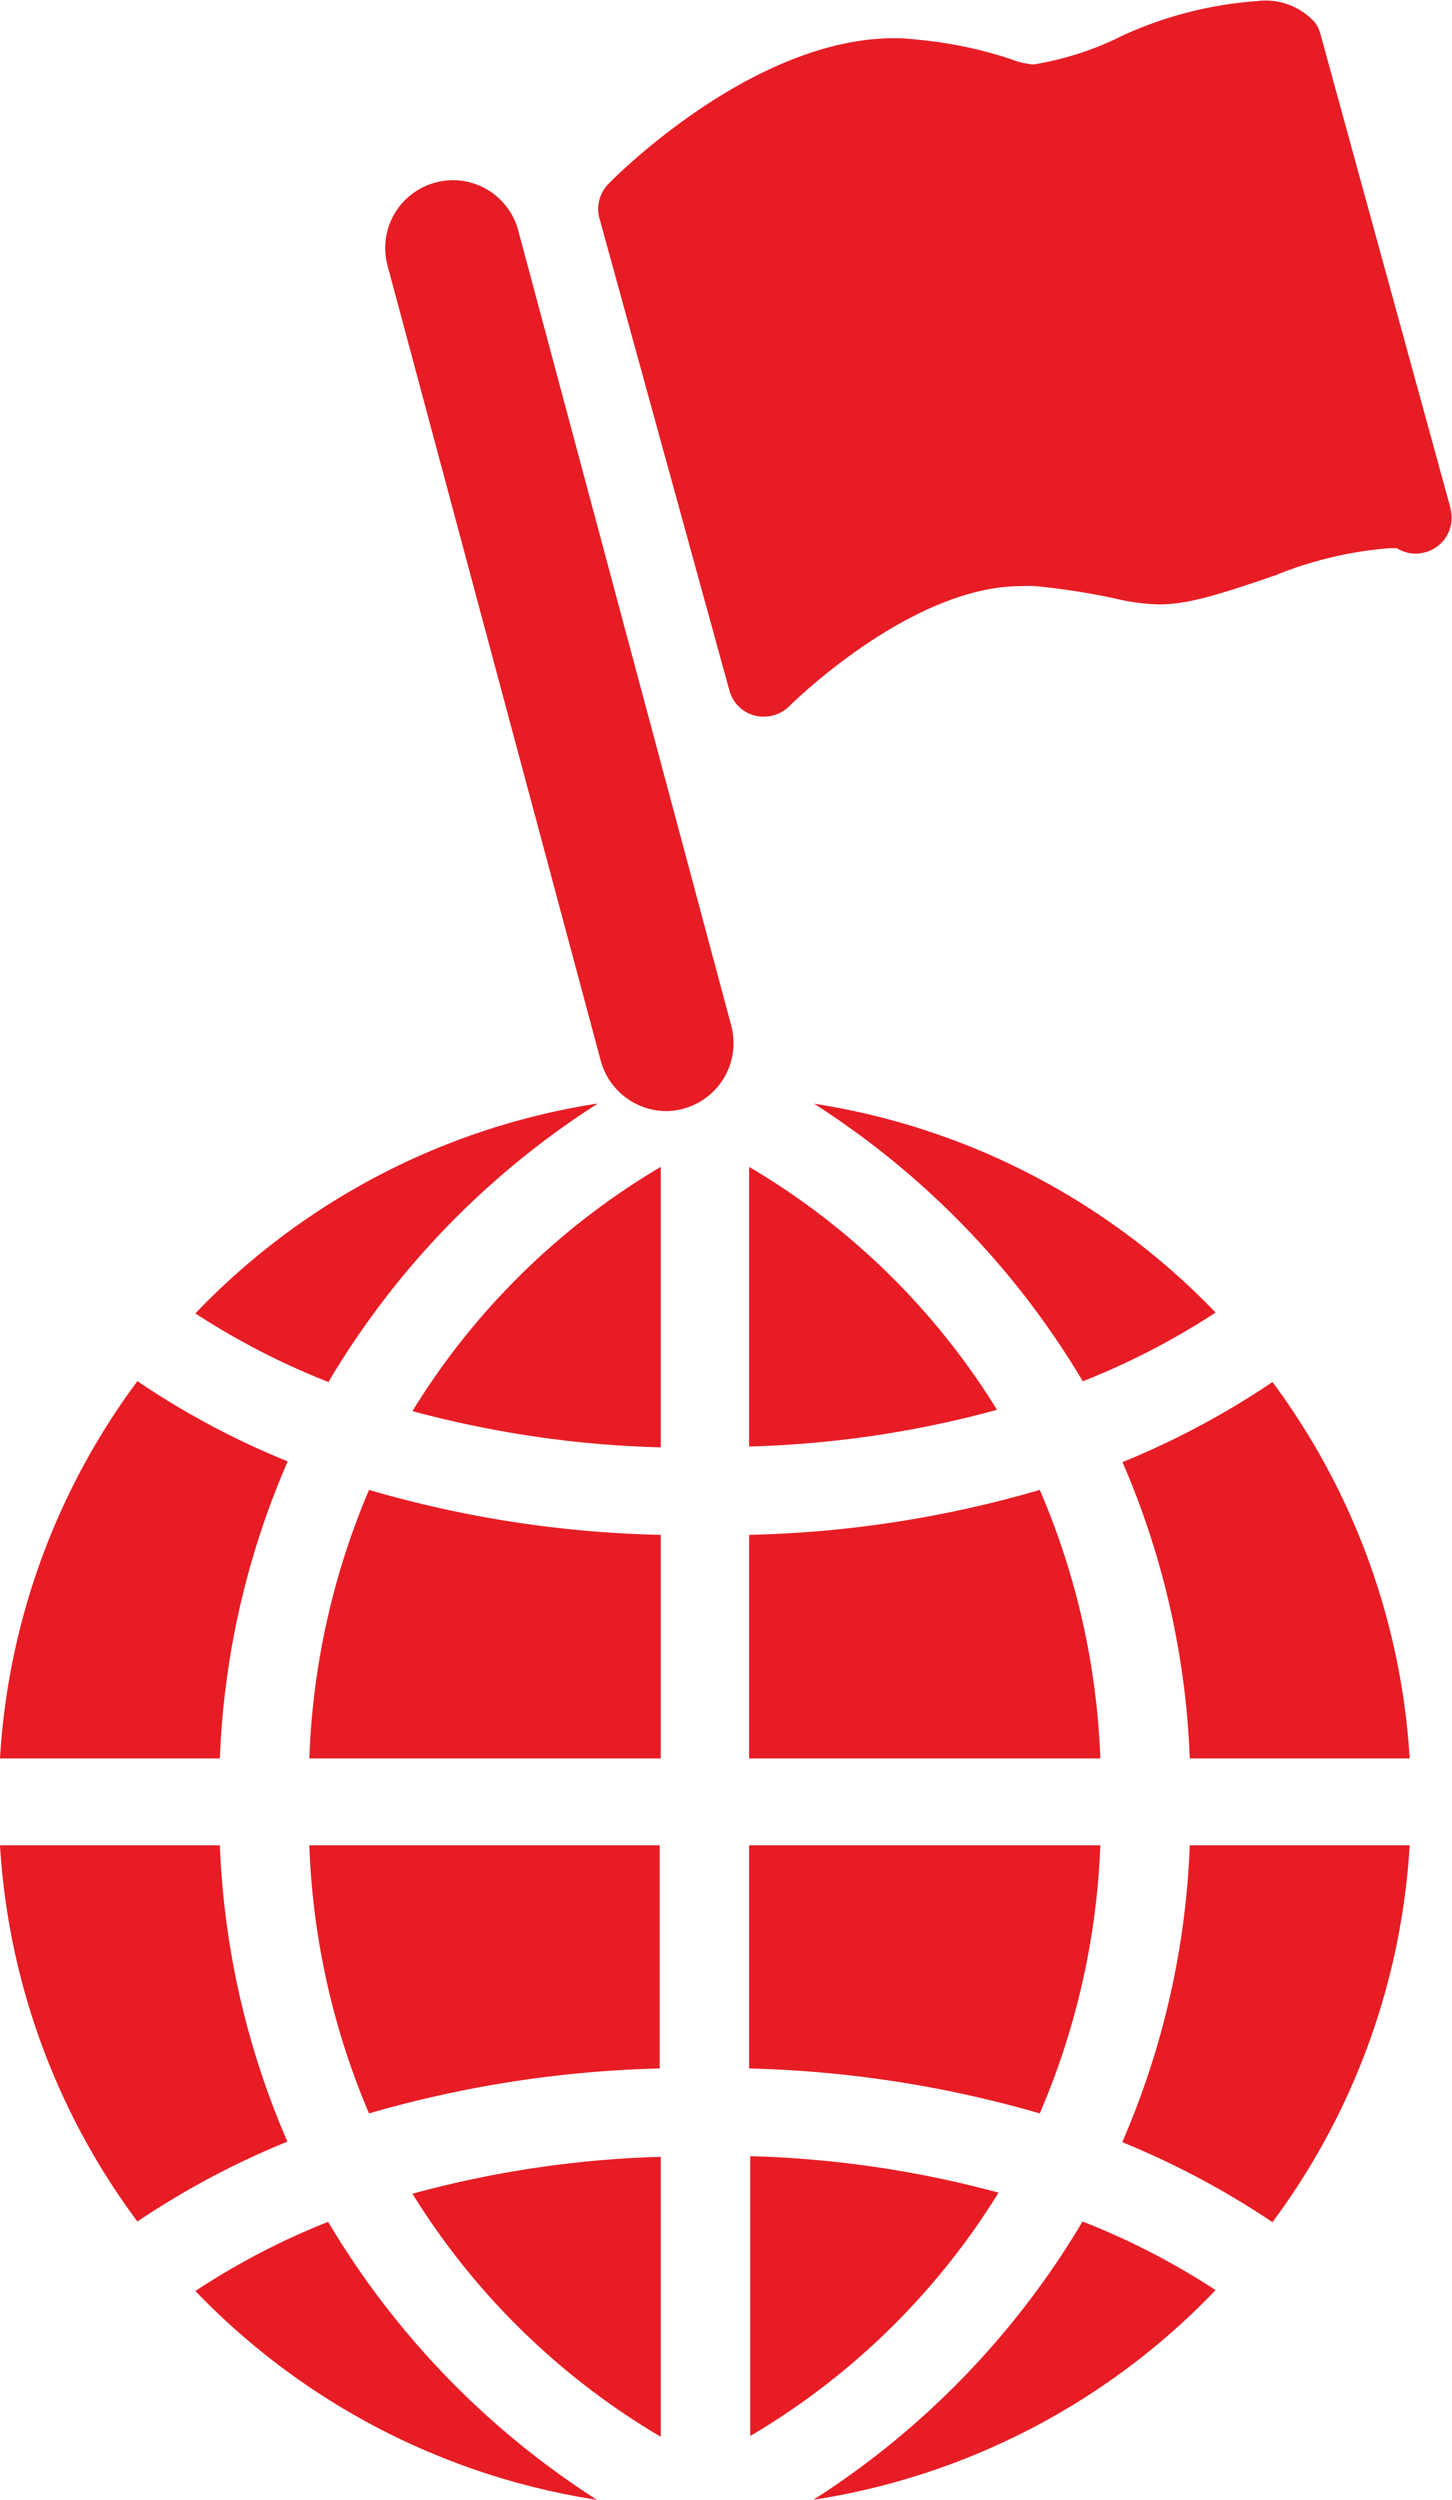 <svg id="レイヤー_1" data-name="レイヤー 1" xmlns="http://www.w3.org/2000/svg" xmlns:xlink="http://www.w3.org/1999/xlink" viewBox="0 0 66.89 115.15"><defs><style>.cls-1{fill:none;}.cls-2{clip-path:url(#clip-path);}.cls-3{fill:#e71c24;}</style><clipPath id="clip-path" transform="translate(0 0)"><rect class="cls-1" width="66.89" height="115.15"/></clipPath></defs><g class="cls-2"><path class="cls-3" d="M66.83,23.44l-6-21.87a1.64,1.64,0,0,0-.24-.52,3.07,3.07,0,0,0-2.68-1,17.9,17.9,0,0,0-6.24,1.61,14.15,14.15,0,0,1-4.06,1.31,3.56,3.56,0,0,1-1.05-.25,19.38,19.38,0,0,0-4.37-.9,8.39,8.39,0,0,0-1-.06c-6.51,0-12.86,6.4-13.12,6.67A1.66,1.66,0,0,0,27.6,10l6,21.8a1.63,1.63,0,0,0,1.17,1.16,1.51,1.51,0,0,0,.42.05,1.67,1.67,0,0,0,1.17-.48c.06-.06,5.56-5.53,10.67-5.53a5.17,5.17,0,0,1,.68,0,32.63,32.63,0,0,1,3.62.56,9.52,9.52,0,0,0,2.07.28c1.27,0,2.63-.4,5.38-1.35a17.59,17.59,0,0,1,5.25-1.24h.32a1.57,1.57,0,0,0,.87.25,1.69,1.69,0,0,0,.75-.18,1.64,1.64,0,0,0,.84-1.91" transform="translate(0 0)"/><path class="cls-3" d="M23.87,10.6a3.12,3.12,0,0,0-3-2.3,3.06,3.06,0,0,0-.85.12,3.12,3.12,0,0,0-2.16,3.84l9.82,36.62a3.14,3.14,0,0,0,3,2.3,3,3,0,0,0,.84-.12,3.13,3.13,0,0,0,2.16-3.84Z" transform="translate(0 0)"/><path class="cls-3" d="M13.24,67.31a37.22,37.22,0,0,1-6.91-3.69A32.29,32.29,0,0,0,0,81H10.13a37.83,37.83,0,0,1,3.11-13.65" transform="translate(0 0)"/><path class="cls-3" d="M17,97.35a52.68,52.68,0,0,1,13.39-2.07V85H14.25A34.55,34.55,0,0,0,17,97.35" transform="translate(0 0)"/><path class="cls-3" d="M46,101a48.69,48.69,0,0,0-11.44-1.68v12.89A33.28,33.28,0,0,0,46,101" transform="translate(0 0)"/><path class="cls-3" d="M14.25,81H30.44V70.7A51.82,51.82,0,0,1,17,68.63,34.66,34.66,0,0,0,14.25,81" transform="translate(0 0)"/><path class="cls-3" d="M54.81,81H64.94a32.36,32.36,0,0,0-6.32-17.34,37.87,37.87,0,0,1-6.91,3.69A37.84,37.84,0,0,1,54.81,81" transform="translate(0 0)"/><path class="cls-3" d="M10.13,85H0a32.23,32.23,0,0,0,6.33,17.33,37.82,37.82,0,0,1,6.91-3.68A37.88,37.88,0,0,1,10.13,85" transform="translate(0 0)"/><path class="cls-3" d="M47.9,68.63A51.74,51.74,0,0,1,34.51,70.7V81H50.69A34.45,34.45,0,0,0,47.9,68.63" transform="translate(0 0)"/><path class="cls-3" d="M51.71,98.68a38.5,38.5,0,0,1,6.91,3.68A32.3,32.3,0,0,0,64.94,85H54.81a37.89,37.89,0,0,1-3.1,13.65" transform="translate(0 0)"/><path class="cls-3" d="M19,65a48.56,48.56,0,0,0,11.44,1.67V53.75A33.28,33.28,0,0,0,19,65" transform="translate(0 0)"/><path class="cls-3" d="M34.51,53.75V66.63a48,48,0,0,0,11.42-1.69A33.24,33.24,0,0,0,34.51,53.75" transform="translate(0 0)"/><path class="cls-3" d="M30.44,112.24V99.35A48.46,48.46,0,0,0,19,101.05a33.36,33.36,0,0,0,11.43,11.19" transform="translate(0 0)"/><path class="cls-3" d="M50.69,85H34.51V95.28A52.68,52.68,0,0,1,47.9,97.35,34.55,34.55,0,0,0,50.69,85" transform="translate(0 0)"/><path class="cls-3" d="M27.48,50.84A32.48,32.48,0,0,0,9,60.5a33.87,33.87,0,0,0,6.13,3.16,38.45,38.45,0,0,1,12.4-12.82" transform="translate(0 0)"/><path class="cls-3" d="M37.46,115.15A32.48,32.48,0,0,0,56,105.49a33.54,33.54,0,0,0-6.13-3.16,38.54,38.54,0,0,1-12.4,12.82" transform="translate(0 0)"/><path class="cls-3" d="M49.85,63.64A34,34,0,0,0,56,60.46a32.5,32.5,0,0,0-18.5-9.62,38.53,38.53,0,0,1,12.39,12.8" transform="translate(0 0)"/><path class="cls-3" d="M15.1,102.35A33.75,33.75,0,0,0,9,105.53a32.5,32.5,0,0,0,18.5,9.62,38.62,38.62,0,0,1-12.38-12.8" transform="translate(0 0)"/></g></svg>